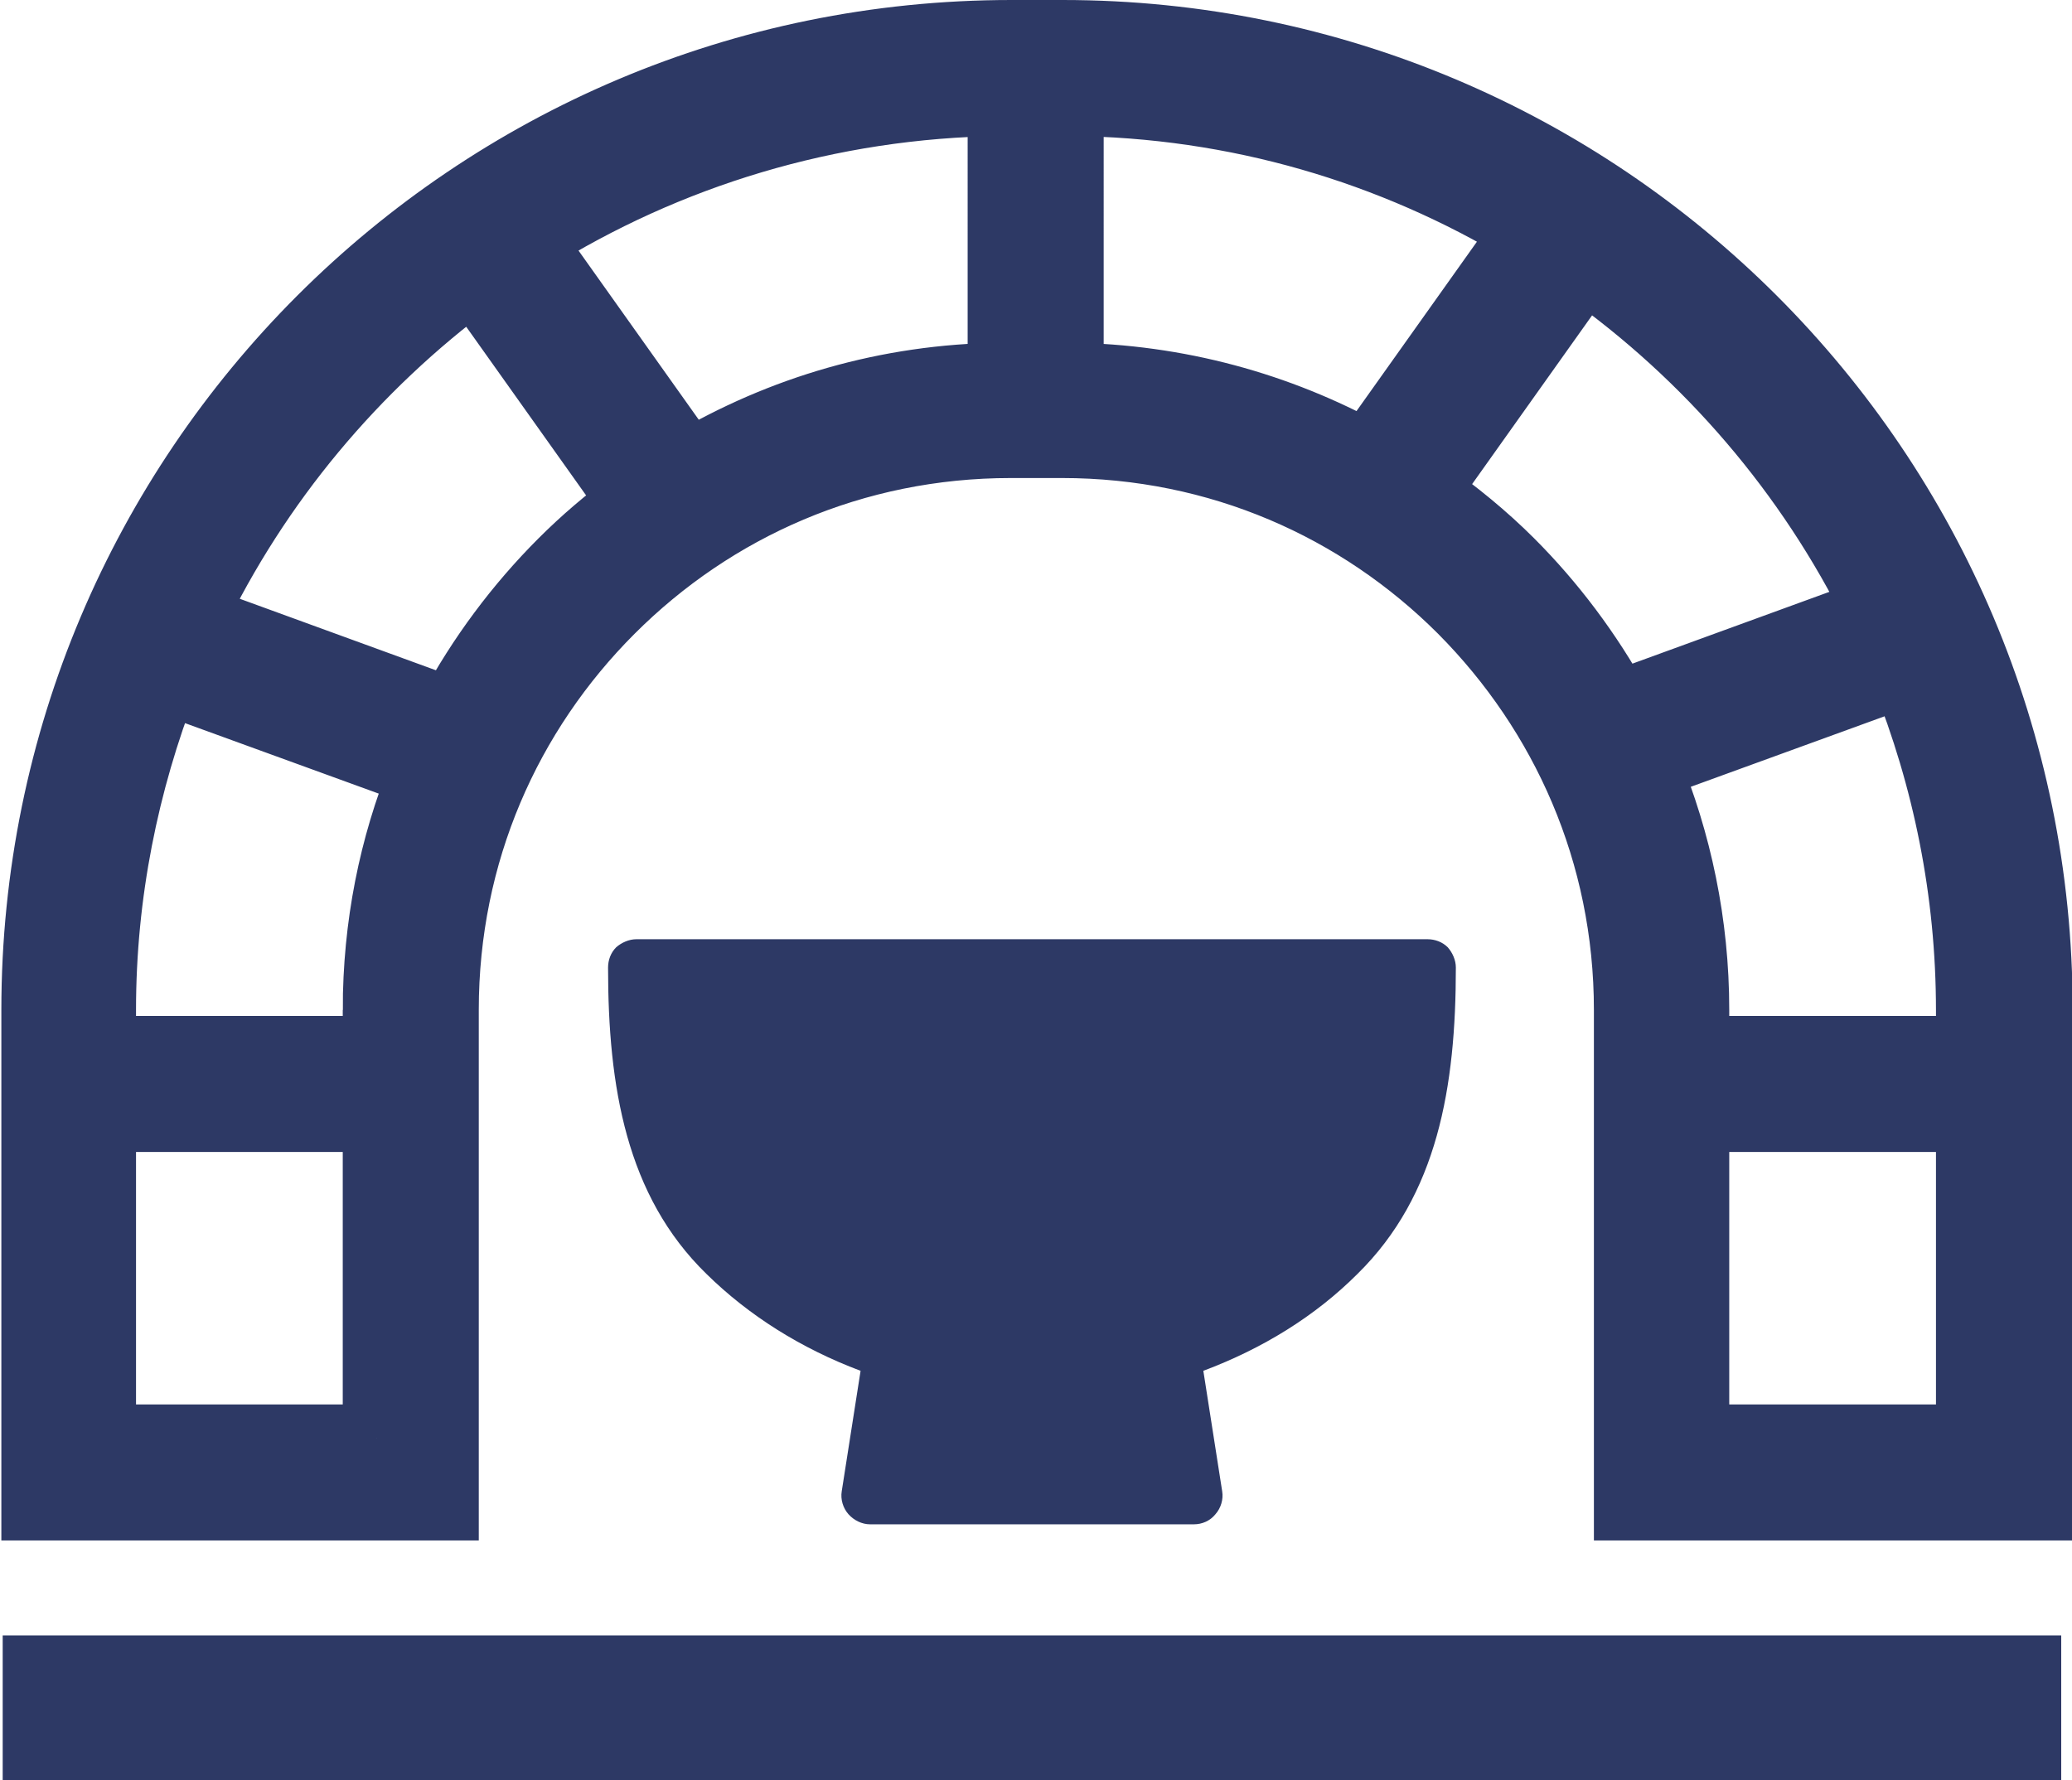 <svg xmlns="http://www.w3.org/2000/svg" id="_&#x30EC;&#x30A4;&#x30E4;&#x30FC;_2" viewBox="0 0 30.77 26.44"><g id="_&#x30D9;&#x30FC;&#x30B9;&#x80CC;&#x666F;"><g><path d="M6.61,15c0-2.33,.93-4.41,2.46-5.94,1.53-1.53,3.61-2.46,5.94-2.46h.76c2.33,0,4.41,.93,5.94,2.46,1.52,1.53,2.46,3.61,2.46,5.94v7.38h6.11v-7.38c0-8.01-6.49-14.5-14.5-14.5h-.76c-8.01,0-14.5,6.49-14.5,14.5v7.38H6.61v-7.38Zm22.64,6.36h-4.07v-4.75h4.07v4.75Zm0-6.36v.59h-4.07v-.59c0-1.28-.26-2.5-.72-3.61l3.82-1.39c.62,1.55,.97,3.23,.97,5.01Zm-1.39-5.93l-3.84,1.4c-.43-.78-.97-1.5-1.59-2.12-.39-.39-.81-.73-1.26-1.05l2.36-3.32c1.84,1.3,3.34,3.05,4.34,5.08ZM15.89,1.52c2.48,.02,4.79,.72,6.77,1.91l-2.36,3.32c-1.31-.72-2.81-1.14-4.41-1.16V1.52Zm-1.02,0V5.59c-1.7,.02-3.27,.49-4.64,1.3l-2.36-3.32c2.03-1.27,4.43-2.02,7-2.05Zm-7.84,2.62l2.36,3.32c-.37,.27-.72,.57-1.04,.89-.65,.65-1.21,1.4-1.65,2.22l-3.84-1.4c.96-2,2.4-3.72,4.17-5.03Zm-1.44,17.22H1.52v-4.75H5.59v4.75Zm0-6.36v.59H1.52v-.59c0-1.73,.34-3.38,.93-4.9l3.82,1.39c-.44,1.08-.68,2.26-.68,3.51Z" style="fill:#2d3965; stroke:#2d3965; stroke-miterlimit:10;"></path><path d="M12.78,20.36l-.28,1.79c-.02,.12,.02,.25,.1,.34,.08,.09,.2,.15,.32,.15h4.81c.12,0,.24-.05,.32-.15,.08-.09,.12-.22,.1-.34l-.28-1.79c.88-.33,1.66-.81,2.29-1.44,1.19-1.17,1.46-2.78,1.46-4.55,0-.11-.05-.22-.12-.3-.08-.08-.19-.12-.3-.12H9.45c-.11,0-.22,.05-.3,.12-.08,.08-.12,.19-.12,.3,0,1.77,.27,3.39,1.46,4.55,.63,.62,1.41,1.11,2.29,1.44Z" style="fill:#2d3965;"></path><rect x=".04" y="24.29" width="30.57" height="2.15" style="fill:#2d3965;"></rect></g></g></svg>